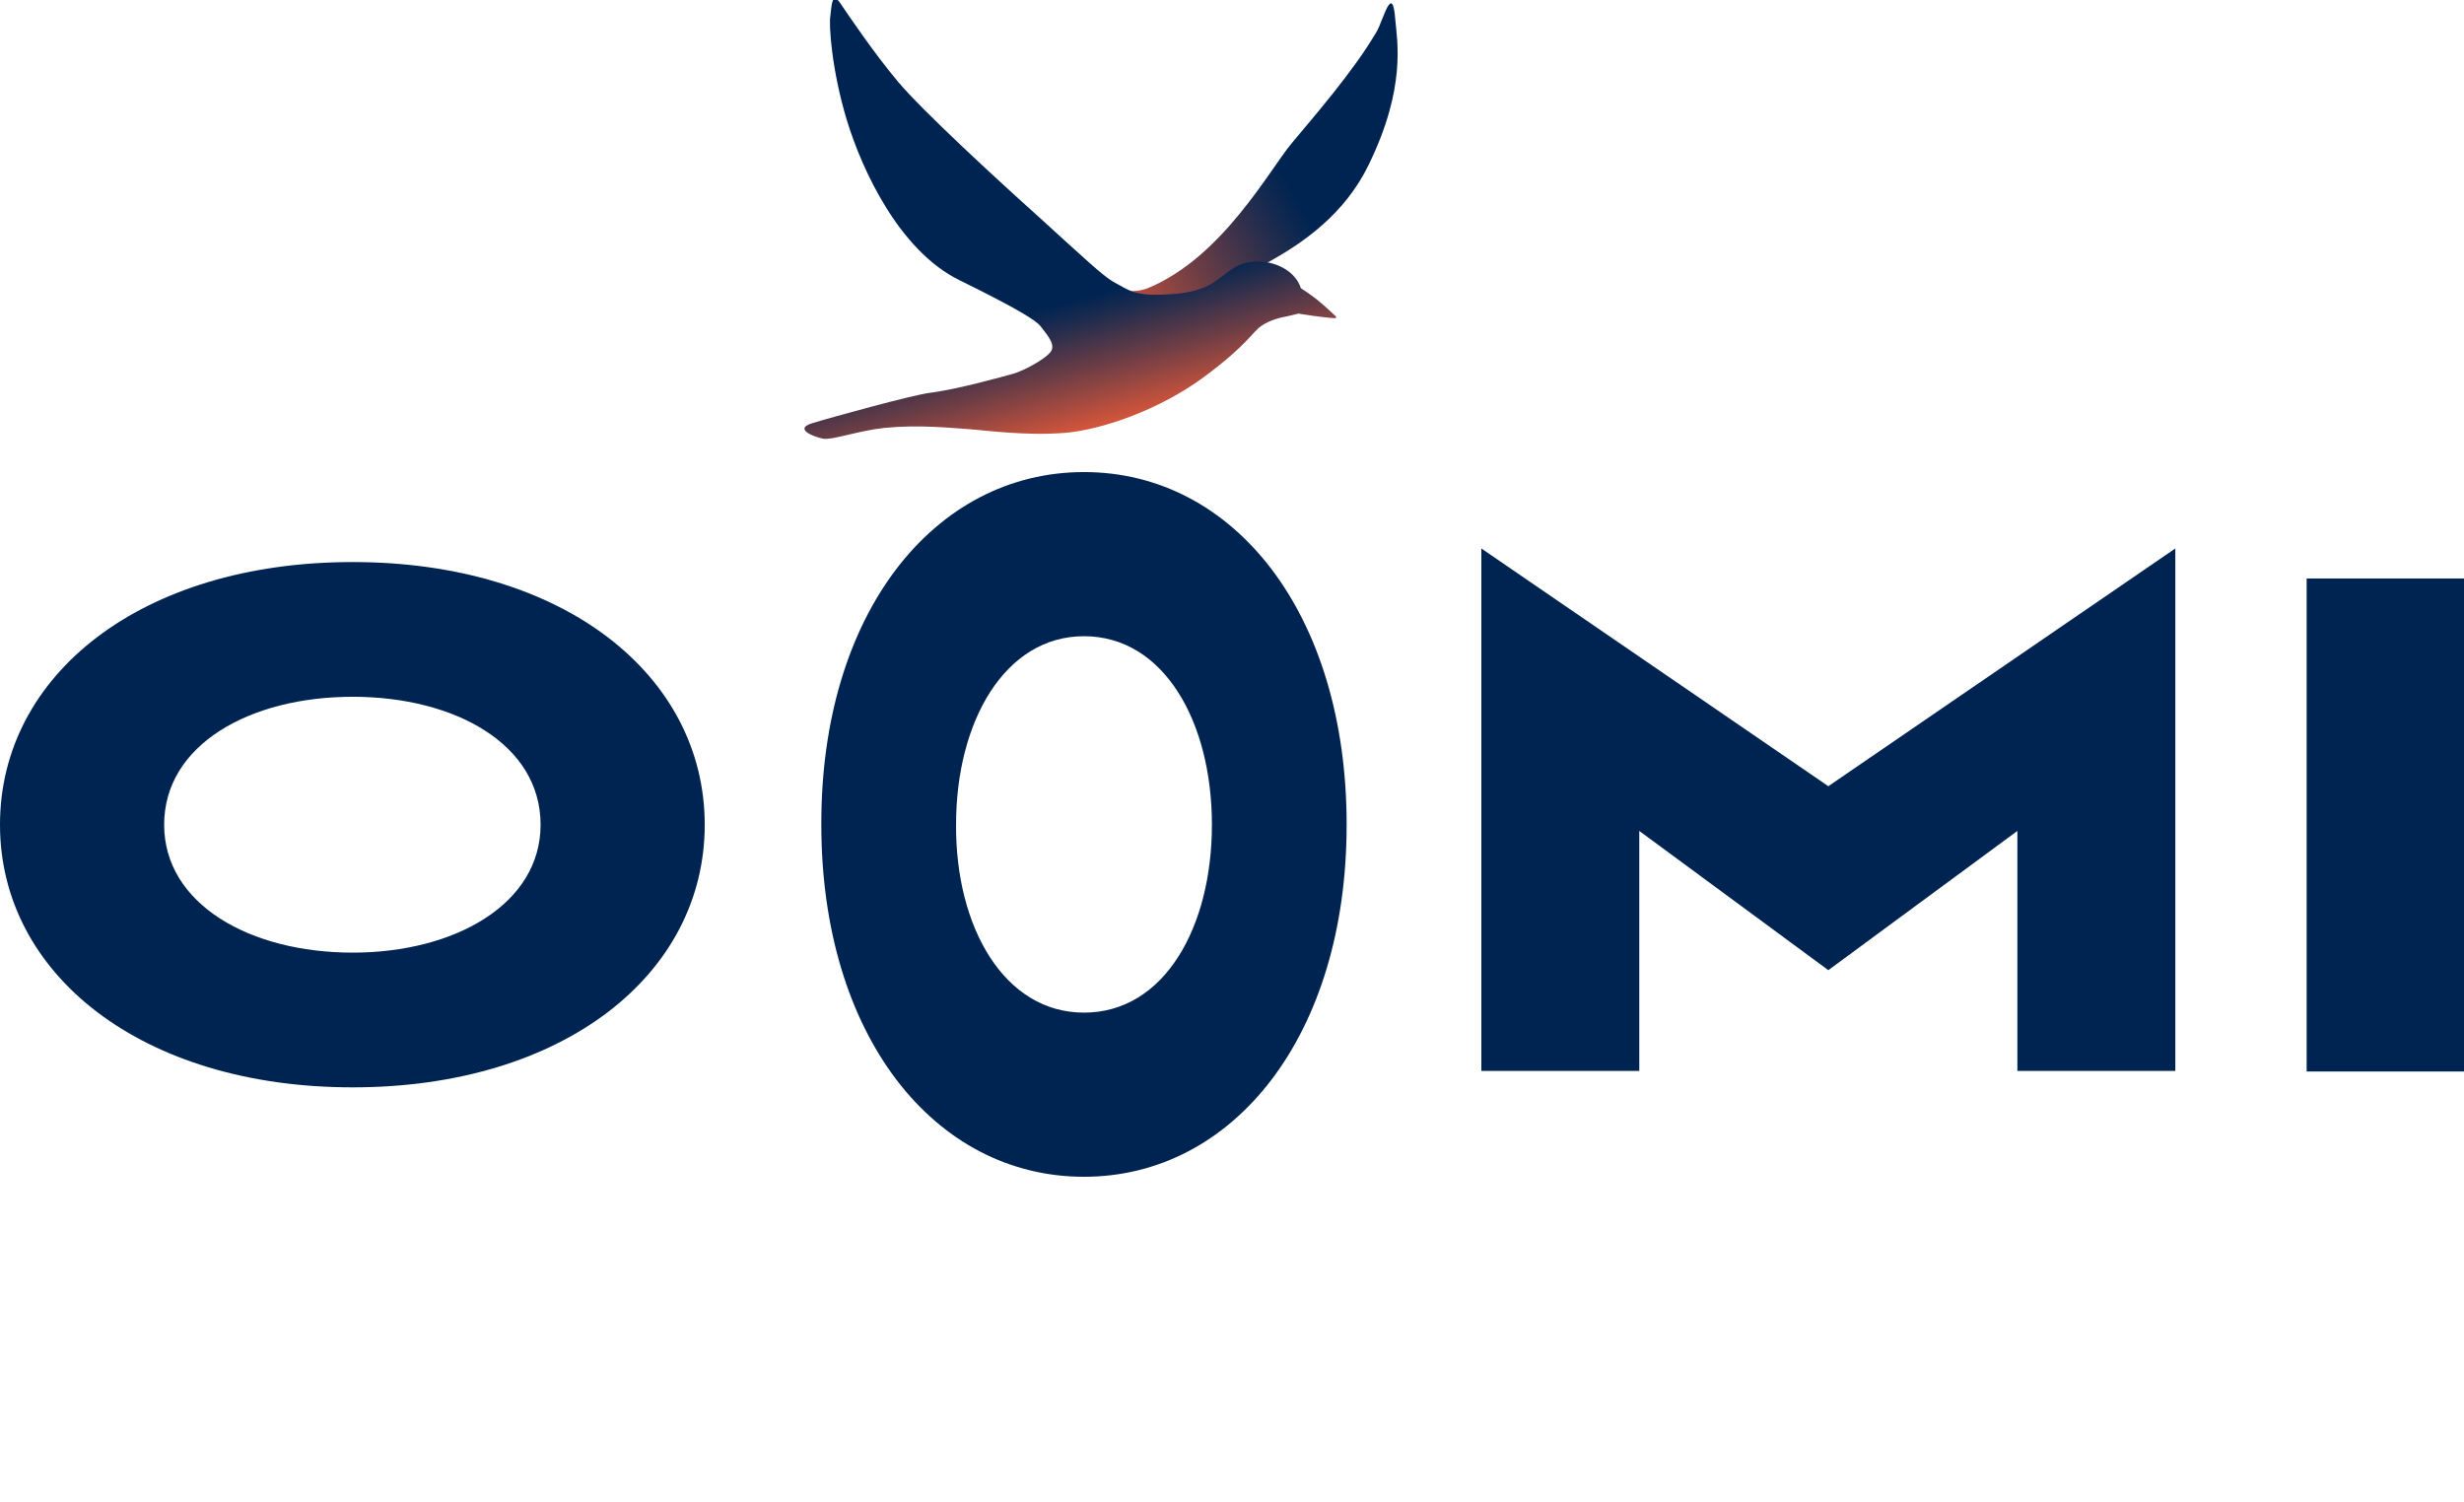 <?xml version="1.0" encoding="utf-8"?>
<!-- Generator: Adobe Illustrator 25.4.1, SVG Export Plug-In . SVG Version: 6.00 Build 0)  -->
<svg version="1.1" id="Layer_1" xmlns="http://www.w3.org/2000/svg" xmlns:xlink="http://www.w3.org/1999/xlink" x="0px" y="0px"
	 viewBox="0 0 435.3 265.4" style="enable-background:new 0 0 435.3 265.4;" xml:space="preserve">
<style type="text/css">
	.st0{fill:#002451;}
	.st1{fill:url(#SVGID_1_);}
	.st2{fill:url(#SVGID_00000171689149735597916200000006775556155293120420_);}
	.st3{display:none;}
	.st4{display:inline;fill:#FFFFFF;}
	.st5{display:inline;}
	.st6{fill:url(#SVGID_00000142897692639883370600000008500292317354068912_);}
	.st7{fill:url(#SVGID_00000042010331192522452440000015690202642495114374_);}
	.st8{fill:#9E280E;}
</style>
<g>
	<path class="st0" d="M0,145.7c0-26.5,25-46.4,62.3-46.4c37.3,0,62.2,20,62.2,46.4c0,26.5-25,46.4-62.2,46.4
		C25,192.1,0,172.1,0,145.7z M95.5,145.7c0-14.2-15.1-22.6-33.2-22.6c-18.2,0-33.3,8.5-33.3,22.6c0,14,15.1,22.6,33.3,22.6
		C80.4,168.3,95.5,159.7,95.5,145.7z"/>
	<path class="st0" d="M191.5,83.4c26.5,0,46.4,25,46.4,62.3c0,37.3-20,62.2-46.4,62.2c-26.5,0-46.4-25-46.4-62.2
		C145,108.4,165,83.4,191.5,83.4z M191.5,178.9c14.2,0,22.6-15.1,22.6-33.2c0-18.2-8.5-33.3-22.6-33.3c-14,0-22.6,15.1-22.6,33.3
		C168.8,163.8,177.4,178.9,191.5,178.9z"/>
	<path class="st0" d="M384.3,96.9v92.3h-27.9v-42.4L323,171.4l-33.4-24.6v42.4h-27.9V96.9l61.3,42L384.3,96.9z"/>
	<path class="st0" d="M407.5,102.2h27.9v87.1h-27.9V102.2z"/>
	<g>
		<linearGradient id="SVGID_1_" gradientUnits="userSpaceOnUse" x1="253.011" y1="13.007" x2="183.42" y2="53.185">
			<stop  offset="0.396" style="stop-color:#002451"/>
			<stop  offset="0.476" style="stop-color:#1D2B4E"/>
			<stop  offset="0.65" style="stop-color:#673C46"/>
			<stop  offset="0.876" style="stop-color:#D0543B"/>
		</linearGradient>
		<path class="st1" d="M202.8,50.9c13.1-5.4,21.4-20.8,25.4-25.6s10.9-12.7,15-19.7c1.2-2.1,2.8-8.8,3.3-2.1
			c0.3,3.6,2,11.9-4.7,25.6c-8.3,17.1-28.5,20.8-37.4,27.2c-8.9,6.3-25.6-10.9-25.6-10.9S196.3,53.6,202.8,50.9z"/>
		
			<linearGradient id="SVGID_00000062894402846484109420000007732304237519380644_" gradientUnits="userSpaceOnUse" x1="169.77" y1="-5.958" x2="191.735" y2="76.016">
			<stop  offset="0.732" style="stop-color:#002451"/>
			<stop  offset="0.776" style="stop-color:#1D2B4E"/>
			<stop  offset="0.87" style="stop-color:#673C46"/>
			<stop  offset="0.994" style="stop-color:#D0543B"/>
		</linearGradient>
		<path style="fill:url(#SVGID_00000062894402846484109420000007732304237519380644_);" d="M229.8,50.9c0,0,2.3,1.5,3.3,2.4
			c1,0.8,2.9,2.6,2.9,2.6s0.2,0.4-0.3,0.3c-0.8,0-2.8-0.3-3.7-0.4c-1.5-0.2-2.6-0.4-2.6-0.4s-0.8,0.2-2.1,0.5
			c-1.1,0.2-2.9,0.6-4.5,1.7c-1.6,1.1-2.4,3.3-10.1,9s-18,9.4-24.9,9.9c-6.9,0.5-13.9-0.5-16.9-0.7c-3-0.2-8.6-0.8-14.7-0.2
			c-4.6,0.5-9.2,2.2-10.8,1.9s-5.2-1.7-2-2.7c3.2-1,18.1-5.1,20.9-5.4c4.8-0.6,13-2.9,14.8-3.4c1.7-0.5,5.3-2.4,6.4-3.7
			c1.1-1.2-0.2-2.8-1.7-4.7c-0.7-0.9-3.7-2.9-14.3-8.1s-17.2-19.4-19.9-28.3s-3.2-17-2.9-18.4c0.2-1.4,0.2-4.5,1.7-2.3
			s6,8.9,10.3,14c4.3,5.1,17.1,16.9,24.9,23.9c7.7,7,11.2,10.3,13.1,11.4c2.7,1.4,3.6,2.6,9.7,2.2c6.2-0.3,8-2.1,9.4-3.1
			c1.6-1.1,3.6-3.4,8.4-2.5C229,47.5,229.8,50.9,229.8,50.9z"/>
	</g>
</g>
<g class="st3">
	<path class="st4" d="M243.2,5.7c-4.1,7-10.9,14.9-15,19.7c-4.1,4.8-12.4,20.2-25.4,25.6c-0.9,0.4-2,0.5-3.3,0.5
		c-1-0.4-1.8-0.9-2.9-1.5c-1.9-1-5.3-4.4-13.1-11.4c-7.7-7-20.5-18.8-24.9-23.9c-4.3-5.1-8.9-11.8-10.3-14c-1.4-2.2-1.4,0.9-1.7,2.3
		c-0.2,1.4,0.2,9.5,2.9,18.4c2.7,8.9,9.2,23.1,19.9,28.3c10.6,5.2,13.6,7.2,14.3,8.1c1.5,1.8,2.7,3.4,1.7,4.7
		c-1.1,1.2-4.7,3.2-6.4,3.7c-1.7,0.5-9.9,2.8-14.8,3.4c-2.8,0.3-17.6,4.4-20.9,5.4s0.4,2.4,2,2.7s6.2-1.4,10.8-1.9
		c6.2-0.7,11.7,0,14.7,0.2s10,1.2,16.9,0.7c6.9-0.5,17.1-4.2,24.9-9.9c7.7-5.7,8.5-8,10.1-9c1.6-1.1,3.4-1.5,4.5-1.7
		c1.3-0.2,2.1-0.5,2.1-0.5s1.1,0.2,2.6,0.4c1,0.2,2.9,0.4,3.7,0.4c0.5,0,0.3-0.3,0.3-0.3s-1.9-1.8-2.9-2.6s-3.3-2.4-3.3-2.4
		s-0.8-3.4-5.6-4.4c-0.2,0-0.3-0.1-0.5-0.1c7.1-3.8,14-9,18.1-17.4c6.7-13.6,4.9-22,4.7-25.6C246-3.2,244.4,3.5,243.2,5.7z"/>
	<path class="st4" d="M62.3,99.2C25,99.2,0,119.2,0,145.7c0,26.5,25,46.4,62.3,46.4c37.3,0,62.2-20,62.2-46.4
		C124.5,119.2,99.6,99.2,62.3,99.2z M62.3,168.3c-18.2,0-33.3-8.6-33.3-22.6c0-14.2,15.1-22.6,33.3-22.6c18.1,0,33.2,8.5,33.2,22.6
		C95.5,159.7,80.4,168.3,62.3,168.3z"/>
	<path class="st4" d="M191.5,83.4c-26.5,0-46.4,25-46.4,62.3c0,37.3,20,62.2,46.4,62.2c26.5,0,46.4-25,46.4-62.2
		C237.9,108.4,217.9,83.4,191.5,83.4z M191.5,178.9c-14,0-22.6-15.1-22.6-33.2c0-18.2,8.6-33.3,22.6-33.3
		c14.2,0,22.6,15.1,22.6,33.3C214.1,163.8,205.6,178.9,191.5,178.9z"/>
	<polygon class="st4" points="261.7,96.9 261.7,189.2 289.6,189.2 289.6,146.8 323,171.4 356.4,146.8 356.4,189.2 384.3,189.2 
		384.3,96.9 323,138.9 	"/>
	<rect x="407.5" y="102.2" class="st4" width="27.9" height="87.1"/>
</g>
<g class="st3">
	<g class="st5">
		<path class="st0" d="M0,146.3c0-26.5,25-46.4,62.3-46.4c37.3,0,62.2,20,62.2,46.4c0,26.5-25,46.4-62.2,46.4
			C25,192.7,0,172.8,0,146.3z M95.5,146.3c0-14.2-15.1-22.6-33.2-22.6c-18.2,0-33.3,8.5-33.3,22.6c0,14,15.1,22.6,33.3,22.6
			C80.4,169,95.5,160.4,95.5,146.3z"/>
		<path class="st0" d="M191.5,84c26.5,0,46.4,25,46.4,62.3c0,37.3-20,62.2-46.4,62.2c-26.5,0-46.4-25-46.4-62.2
			C145,109,165,84,191.5,84z M191.5,179.6c14.2,0,22.6-15.1,22.6-33.2c0-18.2-8.5-33.3-22.6-33.3c-14,0-22.6,15.1-22.6,33.3
			C168.8,164.5,177.4,179.6,191.5,179.6z"/>
		<path class="st0" d="M384.3,97.6v92.3h-27.9v-42.4L323,172.1l-33.4-24.6v42.4h-27.9V97.6l61.3,42L384.3,97.6z"/>
		<path class="st0" d="M407.5,102.8h27.9v87.1h-27.9V102.8z"/>
		<g>
			
				<linearGradient id="SVGID_00000130639781309068828620000003815459850998351264_" gradientUnits="userSpaceOnUse" x1="253.011" y1="13.645" x2="183.42" y2="53.823">
				<stop  offset="0.396" style="stop-color:#002451"/>
				<stop  offset="0.476" style="stop-color:#1D2B4E"/>
				<stop  offset="0.65" style="stop-color:#673C46"/>
				<stop  offset="0.876" style="stop-color:#D0543B"/>
			</linearGradient>
			<path style="fill:url(#SVGID_00000130639781309068828620000003815459850998351264_);" d="M202.8,51.6
				c13.1-5.4,21.4-20.8,25.4-25.6s10.9-12.7,15-19.7c1.2-2.1,2.8-8.8,3.3-2.1c0.3,3.6,2,11.9-4.7,25.6
				c-8.3,17.1-28.5,20.8-37.4,27.2c-8.9,6.3-25.6-10.9-25.6-10.9S196.3,54.3,202.8,51.6z"/>
			
				<linearGradient id="SVGID_00000050627447781750071090000003454307817049925766_" gradientUnits="userSpaceOnUse" x1="169.77" y1="-5.32" x2="191.735" y2="76.654">
				<stop  offset="0.732" style="stop-color:#002451"/>
				<stop  offset="0.776" style="stop-color:#1D2B4E"/>
				<stop  offset="0.871" style="stop-color:#673C46"/>
				<stop  offset="0.995" style="stop-color:#D0543B"/>
			</linearGradient>
			<path style="fill:url(#SVGID_00000050627447781750071090000003454307817049925766_);" d="M229.8,51.6c0,0,2.3,1.5,3.3,2.4
				c1,0.8,2.9,2.6,2.9,2.6s0.2,0.4-0.3,0.3c-0.8,0-2.8-0.3-3.7-0.4c-1.5-0.2-2.6-0.4-2.6-0.4s-0.8,0.2-2.1,0.5
				c-1.1,0.2-2.9,0.6-4.5,1.7c-1.6,1.1-2.4,3.3-10.1,9s-18,9.4-24.9,9.9c-6.9,0.5-13.9-0.5-16.9-0.7c-3-0.2-8.6-0.8-14.7-0.2
				c-4.6,0.5-9.2,2.2-10.8,1.9s-5.2-1.7-2-2.7c3.2-1,18.1-5.1,20.9-5.4c4.8-0.6,13-2.9,14.8-3.4c1.7-0.5,5.3-2.4,6.4-3.7
				c1.1-1.2-0.2-2.8-1.7-4.7c-0.7-0.9-3.7-2.9-14.3-8.1S152.3,31,149.6,22.1s-3.2-17-2.9-18.4c0.2-1.4,0.2-4.5,1.7-2.3
				s6,8.9,10.3,14c4.3,5.1,17.1,16.9,24.9,23.9c7.7,7,11.2,10.3,13.1,11.4c2.7,1.4,3.6,2.6,9.7,2.2s8-2.1,9.4-3.1
				c1.6-1.1,3.6-3.4,8.4-2.5C229,48.1,229.8,51.6,229.8,51.6z"/>
		</g>
	</g>
	<g class="st5">
		<path class="st8" d="M95.7,250c0.1,8.1-2.7,13.1-9.8,16.1l-0.2-0.4c5.1-2.8,5.7-6.7,5.7-15.7c0-3.2,0-6.5,0-9.5
			c0-9.2-0.2-11-0.4-13.5c0.8,0.1,1.7,0.2,2.5,0.2s1.6-0.1,2.5-0.2c-0.2,2.5-0.4,4.3-0.4,13.5C95.5,243.6,95.6,246.8,95.7,250z"/>
		<path class="st8" d="M134.3,228.2c5.3,9.1,10.1,16.8,16.3,26.2c-1.2-0.1-2-0.1-2.7-0.1c-0.8,0-1.6,0-2.7,0.1
			c-1.5-2.8-3-5.5-4.6-8.3h-20.4c-1.8,2.8-3.5,5.7-5.1,8.3c-0.4-0.1-1-0.1-1.7-0.1c-0.7,0-1.4,0-1.7,0.1c5.7-8,12.5-17.9,17.9-26.2
			c-0.6-0.5-1.4-0.7-2.6-0.8V227c0.8,0,2.1,0.1,2.9,0.1c0.9,0,1.9-0.1,2.4-0.1C133.3,227,133.8,227.1,134.3,228.2z M130.7,229.9
			c-2.9,4.4-6.1,9.3-9.2,14.2h17.9C136.6,239.4,133.8,234.6,130.7,229.9z"/>
		<path class="st8" d="M168.8,254.2c-0.8,0-1.7,0.1-2.5,0.2c0.2-2.5,0.4-6.4,0.4-13.9c0-9.2-0.2-11-0.4-13.5c1.4,0,3.1,0.2,4.6,0.2
			c1.3,0,10.6-0.2,12.6-0.2c9.3,0,14.1,2,14.1,8.2c0,6.2-4.7,8.2-14.1,8.2h-12.7c0,5.6,0.3,8.9,0.4,11
			C170.4,254.4,169.5,254.2,168.8,254.2z M171,229c-0.1,2.1-0.2,4.6-0.2,12.3h12.7c5.9,0,9.4-1.6,9.4-6.2c0-4.6-3.5-6.2-9.4-6.2H171
			z"/>
		<path class="st8" d="M232.9,228.2c5.3,9.1,10.1,16.8,16.3,26.2c-1.2-0.1-2-0.1-2.7-0.1c-0.8,0-1.6,0-2.7,0.1
			c-1.5-2.8-3-5.5-4.6-8.3h-20.4c-1.8,2.8-3.5,5.7-5.1,8.3c-0.4-0.1-1-0.1-1.7-0.1c-0.7,0-1.4,0-1.7,0.1c5.7-8,12.5-17.9,17.9-26.2
			c-0.6-0.5-1.4-0.7-2.6-0.8V227c0.8,0,2.1,0.1,2.9,0.1c0.9,0,1.9-0.1,2.4-0.1C231.9,227,232.4,227.1,232.9,228.2z M229.3,229.9
			c-2.9,4.4-6.1,9.3-9.2,14.2h17.9C235.2,239.4,232.4,234.6,229.3,229.9z"/>
		<path class="st8" d="M265.9,226.2c2,1.6,10.6,8.5,18.1,13.9c4.5,3.1,8.7,6.4,11.6,8.4c0-3.7,0.1-7,0.1-10.4s-0.1-7-0.3-11.1
			c0.4,0.1,0.9,0.1,1.4,0.1c0.5,0,1.1,0,1.4-0.1c-0.3,4.7-0.4,9.5-0.4,14.6c0,4.3,0.1,8.9,0.3,13.7h-0.5c-2-1.6-9.5-7.5-15.5-11.9
			c-5.6-3.9-10.9-7.9-14.2-10.4c-0.1,2.4-0.1,4.8-0.1,7.2c0,4.7,0.2,9.3,0.4,14.2c-0.4-0.1-0.9-0.1-1.4-0.1c-0.5,0-1.1,0-1.4,0.1
			c0.2-3.2,0.2-6.8,0.2-10.8c0-5.7-0.2-11.9-0.3-17.5L265.9,226.2L265.9,226.2z"/>
	</g>
</g>
</svg>
